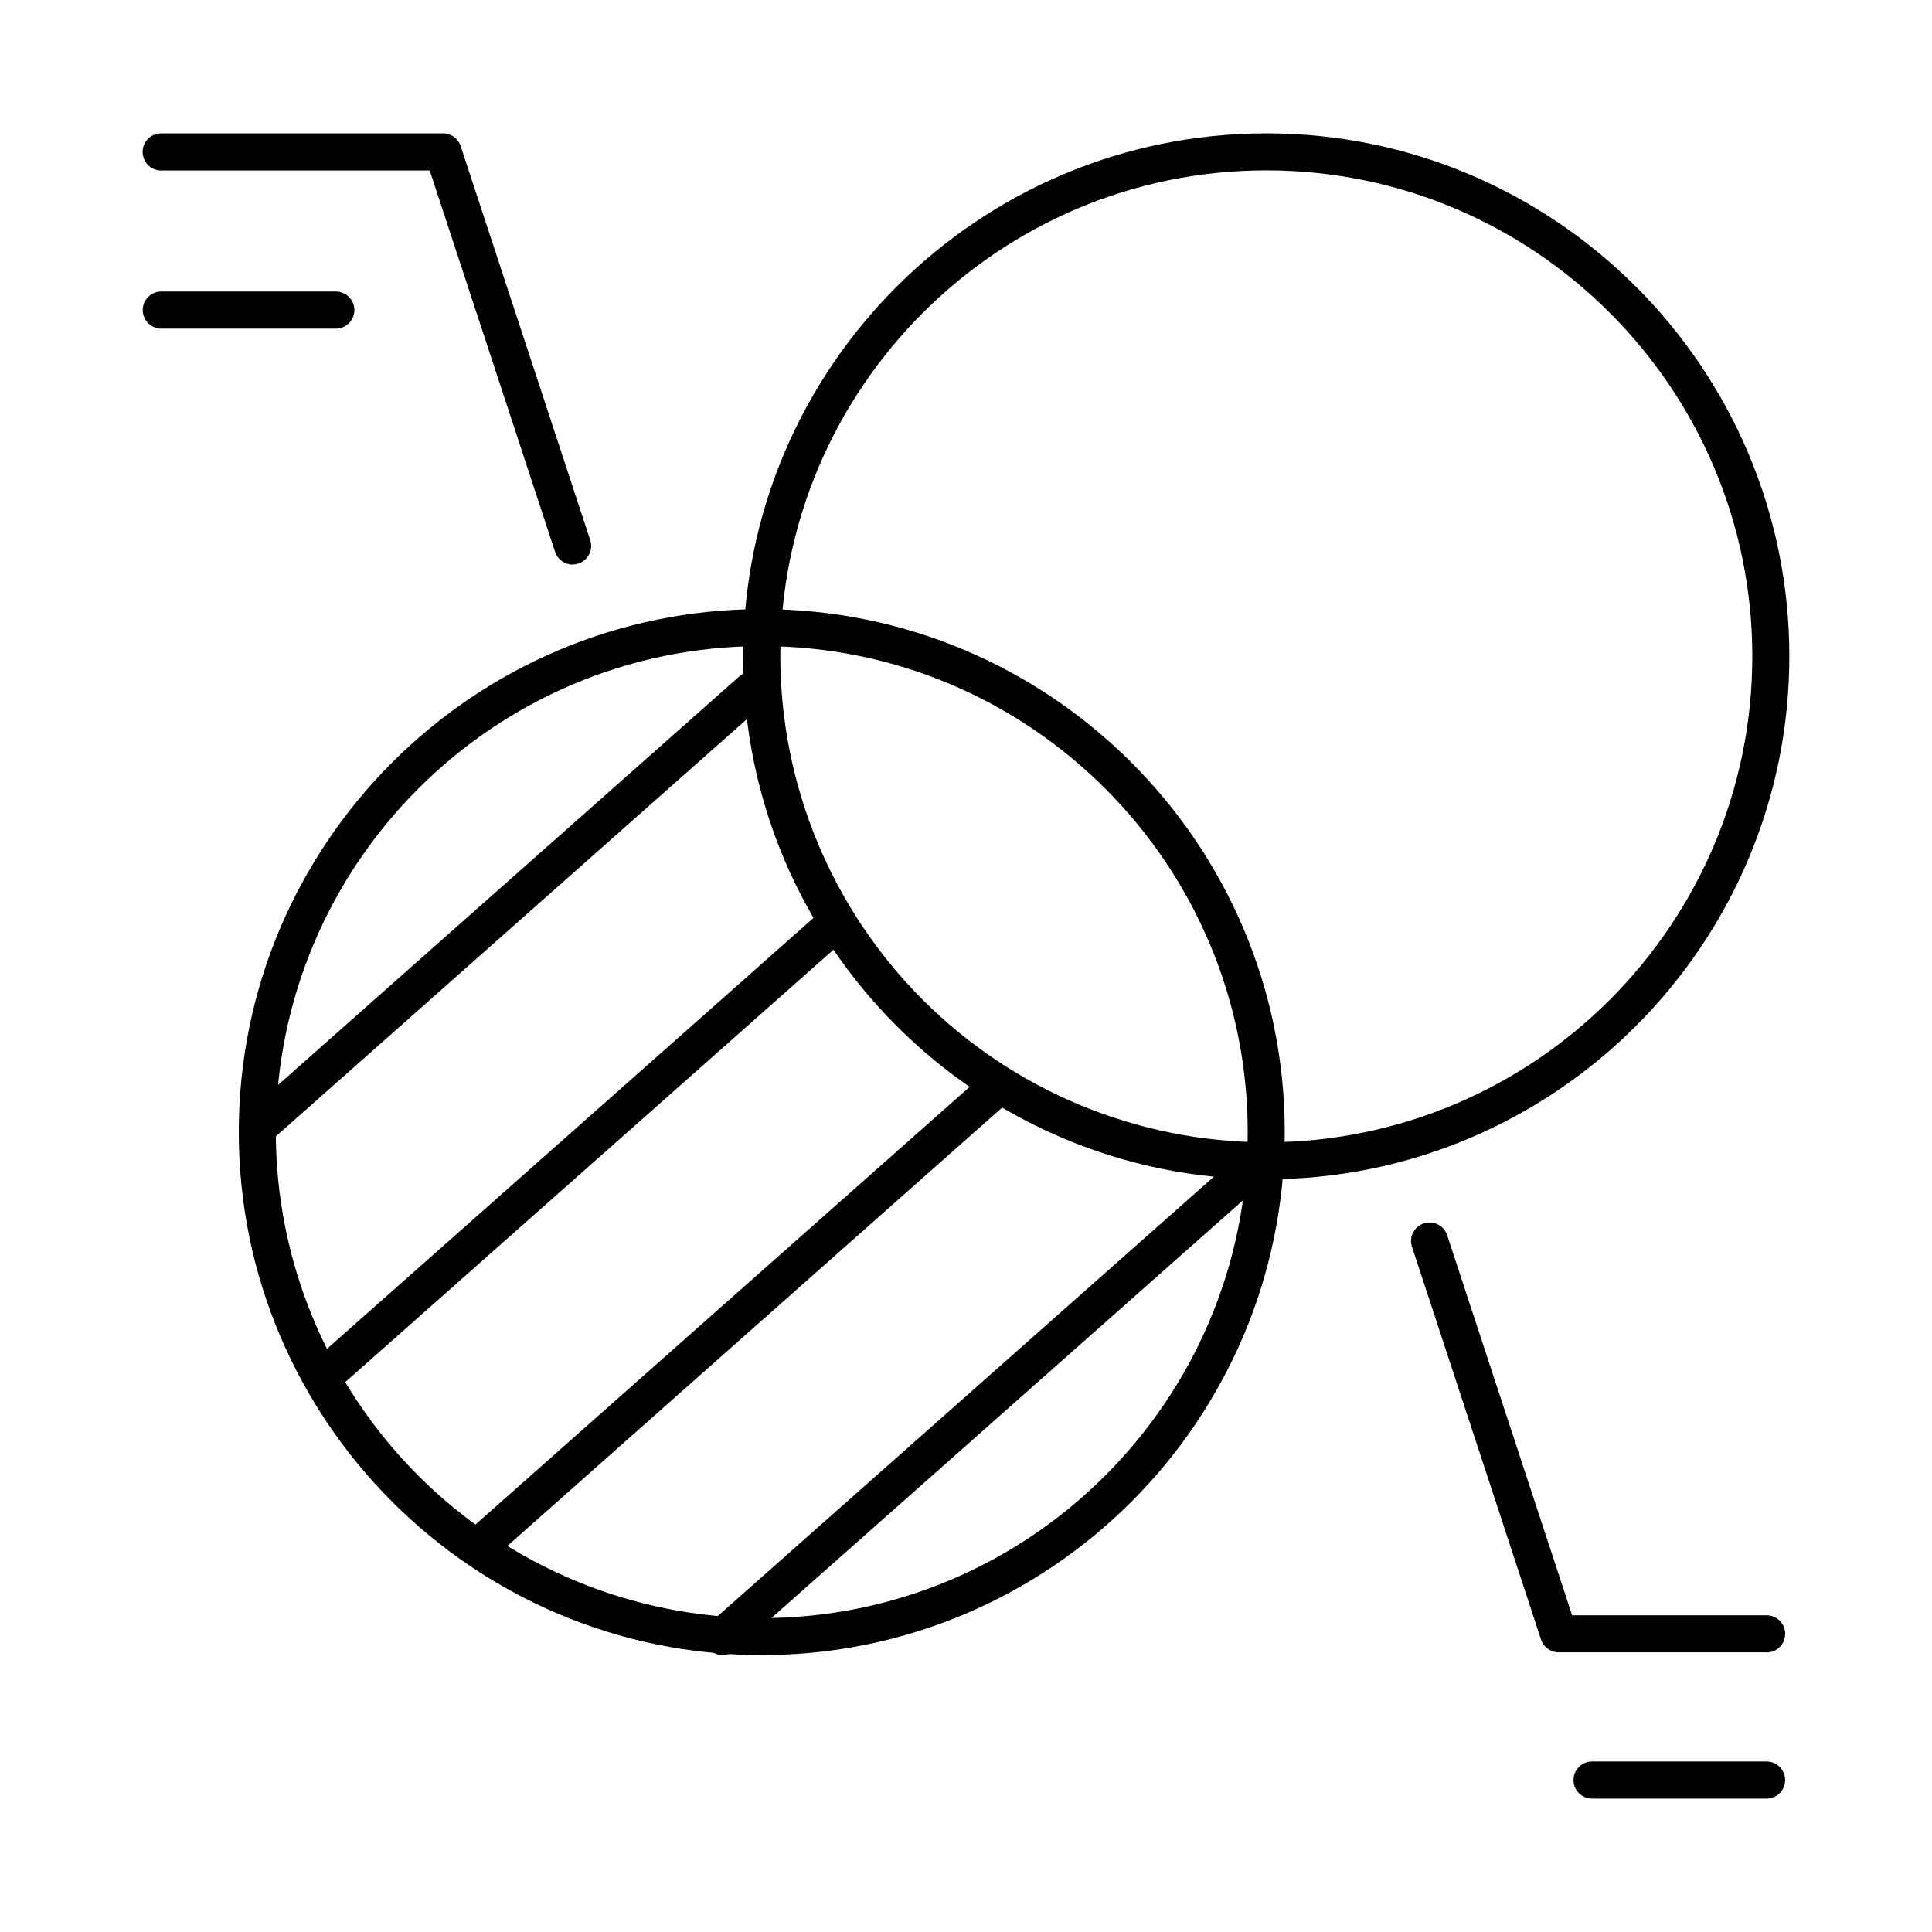 <?xml version="1.0" encoding="UTF-8"?>
<!-- The Best Svg Icon site in the world: iconSvg.co, Visit us! https://iconsvg.co -->
<svg fill="#000000" width="800px" height="800px" version="1.1" viewBox="144 144 512 512" xmlns="http://www.w3.org/2000/svg">
 <g>
  <path d="m345.88 582.61c-76.418 0-138.6-62.168-138.6-138.6 0-76.426 62.207-138.59 138.6-138.59 76.387 0 138.59 62.18 138.59 138.6 0 76.414-62.141 138.59-138.59 138.59zm0-267.38c-71.016 0-128.79 57.781-128.79 128.79 0.031 34.148 13.609 66.887 37.754 91.031 24.145 24.145 56.883 37.727 91.031 37.758 71.004 0 128.78-57.77 128.78-128.79 0-71.02-57.742-128.79-128.78-128.79z"/>
  <path d="m479.59 456.53c-76.418 0-138.64-62.172-138.64-138.6 0-76.43 62.219-138.59 138.64-138.59s138.6 62.172 138.6 138.59c0 76.418-62.18 138.6-138.6 138.6zm0-267.38c-71.016 0-128.8 57.77-128.8 128.78 0.031 34.148 13.613 66.887 37.762 91.035 24.145 24.145 56.887 37.723 91.035 37.75 71.004 0 128.79-57.77 128.79-128.79s-57.777-128.78-128.79-128.78z"/>
  <path d="m212.22 447.82c-2.031-0.016-3.84-1.277-4.559-3.172-0.723-1.895-0.203-4.039 1.301-5.398l130.52-115.6c0.953-0.992 2.277-1.539 3.648-1.512 1.375 0.027 2.676 0.629 3.586 1.656 0.91 1.027 1.352 2.391 1.215 3.758-0.141 1.367-0.844 2.613-1.941 3.441l-130.52 115.6c-0.898 0.793-2.051 1.23-3.246 1.23z"/>
  <path d="m230.92 512.67c-2.027-0.023-3.832-1.281-4.551-3.176-0.719-1.898-0.199-4.039 1.305-5.394l132.45-117.31c2.051-1.539 4.938-1.25 6.637 0.672 1.699 1.918 1.645 4.816-0.129 6.668l-132.46 117.31c-0.902 0.793-2.059 1.23-3.258 1.23z"/>
  <path d="m270.75 558.82c-2.031-0.012-3.848-1.273-4.57-3.172-0.723-1.902-0.199-4.051 1.312-5.41l136.95-121.29c2.051-1.57 4.961-1.289 6.672 0.645s1.637 4.859-0.168 6.703l-136.89 121.28c-0.91 0.805-2.082 1.246-3.297 1.238z"/>
  <path d="m335.48 582.61c-2.031-0.012-3.848-1.273-4.57-3.172-0.719-1.902-0.199-4.051 1.312-5.41l136.95-121.28c0.953-0.992 2.273-1.539 3.648-1.512 1.375 0.027 2.672 0.629 3.586 1.656 0.91 1.027 1.348 2.391 1.211 3.758-0.137 1.367-0.844 2.613-1.941 3.438l-136.94 121.29c-0.898 0.793-2.055 1.23-3.25 1.23z"/>
  <path d="m295.76 293.63c-2.113-0.008-3.988-1.367-4.652-3.375l-33.23-101.07h-71.164c-2.715 0-4.918-2.203-4.918-4.922s2.203-4.922 4.918-4.922h74.715c2.117 0.008 3.992 1.367 4.656 3.379l34.34 104.44c0.484 1.492 0.227 3.129-0.695 4.402-0.922 1.27-2.394 2.027-3.969 2.031z"/>
  <path d="m232.99 231.09h-46.25 0.004c-2.719 0-4.922-2.203-4.922-4.918 0-2.719 2.203-4.922 4.922-4.922h46.25-0.004c2.719 0 4.922 2.203 4.922 4.922 0 2.715-2.203 4.918-4.922 4.918z"/>
  <path d="m612.16 581.88h-55.105c-2.117-0.004-4-1.363-4.664-3.375l-34.312-104.43c-0.613-2.496 0.797-5.047 3.238-5.852 2.441-0.805 5.094 0.406 6.082 2.781l33.23 101.07h51.543-0.004c2.719 0 4.922 2.203 4.922 4.922 0 2.715-2.203 4.918-4.922 4.918z"/>
  <path d="m612.16 620.65h-46.25c-2.715 0-4.918-2.203-4.918-4.922 0-2.715 2.203-4.918 4.918-4.918h46.25c2.715 0 4.918 2.203 4.918 4.918 0 2.719-2.203 4.922-4.918 4.922z"/>
 </g>
</svg>